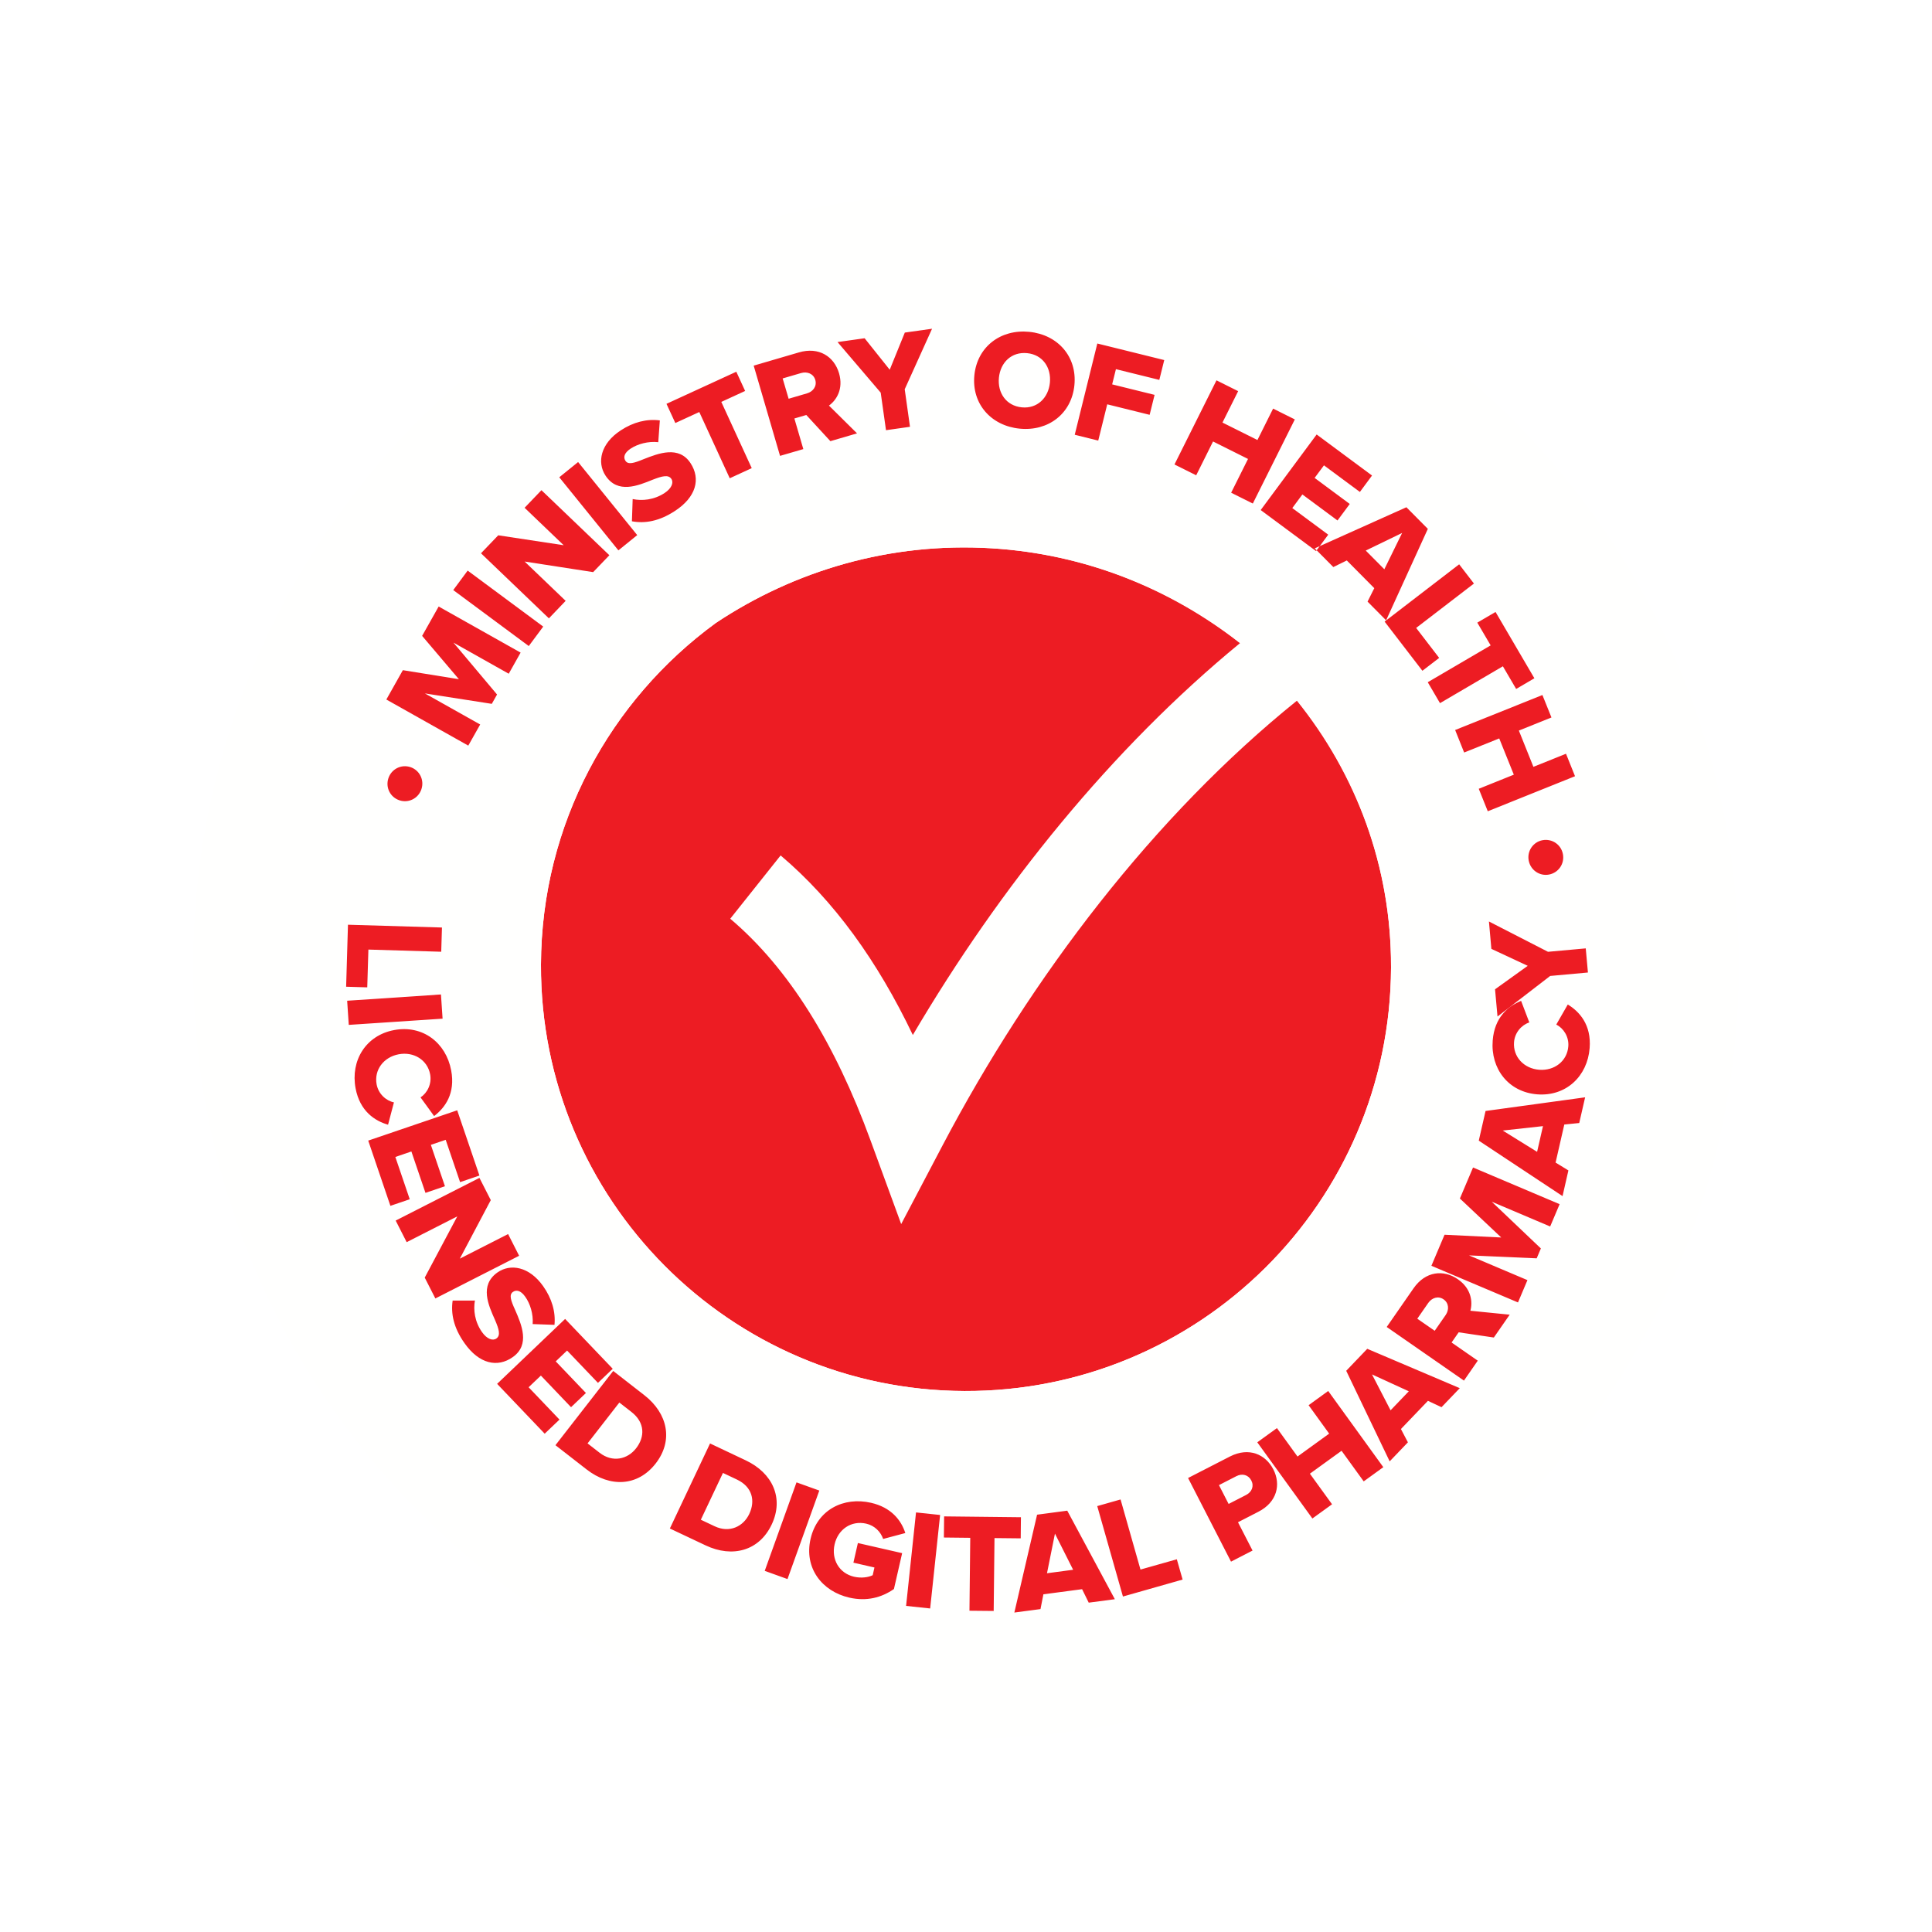 <?xml version="1.0" encoding="UTF-8"?>
<svg width="100px" height="100px" viewBox="0 0 100 100" version="1.1" xmlns="http://www.w3.org/2000/svg" xmlns:xlink="http://www.w3.org/1999/xlink">
    <!-- Generator: sketchtool 56.3 (101010) - https://sketch.com -->
    <title>FE6064EF-3903-4356-BBCE-FA8C149A9402</title>
    <desc>Created with sketchtool.</desc>
    <defs>
        <filter x="-33.8%" y="-33.8%" width="167.5%" height="167.5%" filterUnits="objectBoundingBox" id="filter-1">
            <feOffset dx="0" dy="4" in="SourceAlpha" result="shadowOffsetOuter1"></feOffset>
            <feGaussianBlur stdDeviation="5" in="shadowOffsetOuter1" result="shadowBlurOuter1"></feGaussianBlur>
            <feColorMatrix values="0 0 0 0 0   0 0 0 0 0   0 0 0 0 0  0 0 0 0.3 0" type="matrix" in="shadowBlurOuter1" result="shadowMatrixOuter1"></feColorMatrix>
            <feMerge>
                <feMergeNode in="shadowMatrixOuter1"></feMergeNode>
                <feMergeNode in="SourceGraphic"></feMergeNode>
            </feMerge>
        </filter>
    </defs>
    <g id="PillDrop-Mobile" stroke="none" stroke-width="1" fill="none" fill-rule="evenodd">
        <g id="Landing-v1-(Mobile)" transform="translate(-138, -4177)">
            <g id="Licensed-Pharmacy-Stamp" filter="url(#filter-1)" transform="translate(148, 4183)">
                <path d="M55.012,23.95 C59.321,27.982 62.023,33.709 62,40.077 C61.958,52.227 52.073,62.043 39.924,61.999 C27.773,61.957 17.958,52.073 18,39.924 C18.025,32.649 21.593,26.231 27.049,22.245 C31.126,19.532 36.068,18.057 41.323,18.379 C46.574,18.7 51.296,20.764 55.012,23.95" id="Fill-1" fill="#ED1C23"></path>
                <path d="M80,40.14 C80.077,18.048 62.231,0.078 40.141,2.48689958e-13 C18.048,-0.077 0.077,17.769 -1.0658141e-13,39.86 C-0.074,61.008 16.281,78.369 37.06,79.881 C37.251,79.896 37.438,79.919 37.63,79.931 C37.662,79.933 37.692,79.933 37.724,79.935 C37.916,79.945 38.11,79.947 38.304,79.955 C38.791,79.976 39.277,79.995 39.761,79.997 C39.795,79.997 39.828,79.999 39.861,80 C40.083,80 40.301,79.989 40.521,79.985 C40.888,79.98 41.256,79.979 41.62,79.961 C62.897,79.115 79.926,61.641 80,40.14 M62,40.077 C61.958,52.228 52.073,62.041 39.924,61.999 C27.773,61.958 17.958,52.073 18,39.923 C18.025,32.649 21.593,26.231 27.049,22.246 C31.126,19.533 36.068,18.057 41.323,18.379 C46.196,18.677 50.599,20.488 54.18,23.291 C47.558,28.731 41.769,35.886 37.248,43.571 C35.42,39.747 33.174,36.623 30.405,34.277 L27.797,37.553 C30.84,40.132 33.224,44.007 35.063,49.039 L36.645,53.358 L38.784,49.291 C43.39,40.535 49.759,32.204 57.127,26.269 C60.173,30.052 62.019,34.84 62,40.077" id="Fill-3" fill="#FFFFFE"></path>
                <path d="M11.814,30.844 C11.971,30.366 11.713,29.86 11.241,29.705 C10.763,29.55 10.259,29.806 10.102,30.285 C9.945,30.764 10.201,31.27 10.68,31.425 C11.152,31.58 11.659,31.323 11.814,30.844 L11.814,30.844 Z M16.332,24.872 L16.947,23.779 L12.705,21.393 L11.849,22.913 L13.752,25.156 L10.852,24.688 L9.997,26.207 L14.238,28.593 L14.854,27.5 L11.992,25.891 L15.455,26.431 L15.727,25.948 L13.47,23.262 L16.332,24.872 Z M17.369,23.439 L18.117,22.432 L14.206,19.534 L13.46,20.542 L17.369,23.439 Z M20.702,19.613 L21.541,18.739 L18.025,15.372 L17.153,16.283 L19.176,18.221 L15.789,17.707 L14.896,18.638 L18.411,22.006 L19.278,21.1 L17.155,19.065 L20.702,19.613 Z M22.008,18.487 L22.983,17.697 L19.923,13.915 L18.948,14.704 L22.008,18.487 Z M22.708,16.982 C23.372,17.105 24.112,16.987 24.936,16.446 C26.03,15.731 26.278,14.792 25.743,13.974 C25.14,13.052 24.084,13.464 23.32,13.764 C22.812,13.973 22.513,14.064 22.373,13.851 C22.257,13.673 22.3,13.445 22.648,13.216 C23.008,12.981 23.547,12.829 24.072,12.887 L24.153,11.76 C23.477,11.671 22.782,11.848 22.128,12.277 C21.084,12.96 20.892,13.932 21.34,14.615 C21.972,15.58 23.023,15.136 23.783,14.83 C24.277,14.637 24.599,14.557 24.751,14.789 C24.879,14.984 24.759,15.281 24.399,15.518 C23.843,15.881 23.231,15.933 22.747,15.831 L22.708,16.982 Z M27.771,14.755 L28.91,14.231 L27.335,10.803 L28.568,10.236 L28.111,9.241 L24.497,10.902 L24.955,11.896 L26.195,11.326 L27.771,14.755 Z M32.981,12.835 L34.36,12.431 L32.907,10.993 C33.296,10.712 33.665,10.134 33.429,9.32 C33.174,8.452 32.385,7.937 31.35,8.241 L29.011,8.925 L30.375,13.596 L31.58,13.245 L31.117,11.661 L31.734,11.48 L32.981,12.835 Z M32.199,9.664 C32.293,9.988 32.086,10.269 31.772,10.36 L30.819,10.639 L30.51,9.588 L31.463,9.309 C31.78,9.217 32.105,9.343 32.199,9.664 L32.199,9.664 Z M35.859,12.267 L37.101,12.091 L36.828,10.148 L38.243,7.016 L36.833,7.214 L36.052,9.137 L34.753,7.508 L33.351,7.705 L35.585,10.323 L35.859,12.267 Z M40.433,9.424 C40.287,10.9 41.296,12.04 42.779,12.187 C44.26,12.333 45.464,11.412 45.611,9.937 C45.757,8.462 44.756,7.323 43.273,7.176 C41.791,7.029 40.58,7.95 40.433,9.424 L40.433,9.424 Z M44.342,9.812 C44.263,10.596 43.687,11.163 42.887,11.084 C42.08,11.004 41.627,10.335 41.704,9.55 C41.783,8.758 42.358,8.199 43.165,8.279 C43.964,8.358 44.42,9.02 44.342,9.812 L44.342,9.812 Z M45.628,12.503 L46.845,12.805 L47.31,10.927 L49.505,11.471 L49.761,10.438 L47.565,9.895 L47.76,9.108 L50.006,9.663 L50.261,8.637 L46.797,7.78 L45.628,12.503 Z M53.724,15.503 L54.846,16.063 L57.02,11.709 L55.896,11.149 L55.085,12.775 L53.275,11.872 L54.087,10.246 L52.965,9.686 L50.791,14.041 L51.915,14.601 L52.787,12.851 L54.597,13.755 L53.724,15.503 Z M55.253,16.4 L58.119,18.524 L58.749,17.675 L56.889,16.297 L57.411,15.593 L59.229,16.94 L59.863,16.085 L58.045,14.737 L58.528,14.086 L60.388,15.463 L61.016,14.613 L58.15,12.489 L55.253,16.4 Z M60.784,21.139 L61.745,22.108 L63.905,17.374 L62.795,16.255 L58.051,18.383 L59.012,19.351 L59.71,19.009 L61.133,20.444 L60.784,21.139 Z M62.574,17.585 L61.653,19.465 L60.691,18.497 L62.574,17.585 Z M61.667,22.174 L63.623,24.719 L64.491,24.053 L63.3,22.502 L66.291,20.204 L65.526,19.209 L61.667,22.174 Z M63.9,25.312 L64.534,26.395 L67.789,24.487 L68.476,25.66 L69.419,25.107 L67.409,21.675 L66.465,22.228 L67.156,23.405 L63.9,25.312 Z M66.54,30.827 L67.007,31.991 L71.523,30.177 L71.056,29.014 L69.369,29.691 L68.616,27.814 L70.303,27.136 L69.835,25.974 L65.318,27.785 L65.784,28.95 L67.6,28.221 L68.355,30.097 L66.54,30.827 Z M69.126,34.545 C69.221,35.04 69.691,35.359 70.176,35.267 C70.671,35.173 70.99,34.703 70.896,34.209 C70.803,33.713 70.333,33.396 69.838,33.489 C69.352,33.582 69.031,34.052 69.126,34.545 L69.126,34.545 Z" id="Fill-5" fill="#ED1C23"></path>
                <path d="M8.011,37.864 L7.916,41.073 L9.009,41.105 L9.068,39.15 L12.838,39.262 L12.876,38.008 L8.011,37.864 Z M7.969,41.798 L8.052,43.048 L12.908,42.726 L12.824,41.473 L7.969,41.798 Z M8.405,46.332 C8.629,47.523 9.412,48.022 10.086,48.215 L10.39,47.059 C9.98,46.973 9.588,46.623 9.494,46.128 C9.355,45.381 9.854,44.717 10.636,44.569 C11.417,44.423 12.124,44.862 12.264,45.608 C12.357,46.103 12.118,46.571 11.767,46.801 L12.469,47.767 C13.04,47.333 13.577,46.595 13.353,45.404 C13.085,43.969 11.878,43.039 10.401,43.316 C8.929,43.592 8.136,44.897 8.405,46.332 L8.405,46.332 Z M9.059,49.037 L10.207,52.414 L11.208,52.073 L10.463,49.884 L11.293,49.6 L12.022,51.743 L13.03,51.399 L12.301,49.257 L13.069,48.996 L13.814,51.187 L14.815,50.846 L13.665,47.469 L9.059,49.037 Z M11.984,56.129 L12.534,57.208 L16.87,54.998 L16.299,53.875 L13.801,55.147 L15.403,52.118 L14.816,50.967 L10.48,53.176 L11.049,54.294 L13.67,52.959 L11.984,56.129 Z M13.429,57.317 C13.331,57.987 13.476,58.723 14.046,59.526 C14.799,60.593 15.747,60.807 16.544,60.241 C17.445,59.606 16.996,58.566 16.668,57.813 C16.439,57.313 16.339,57.019 16.547,56.871 C16.719,56.749 16.95,56.782 17.189,57.123 C17.438,57.473 17.609,58.006 17.571,58.534 L18.7,58.574 C18.764,57.895 18.563,57.206 18.111,56.568 C17.39,55.55 16.413,55.392 15.745,55.864 C14.805,56.531 15.286,57.566 15.619,58.315 C15.829,58.801 15.92,59.12 15.694,59.28 C15.503,59.416 15.203,59.307 14.953,58.955 C14.569,58.413 14.496,57.803 14.581,57.316 L13.429,57.317 Z M15.731,61.628 L18.193,64.208 L18.959,63.478 L17.361,61.804 L17.996,61.2 L19.557,62.836 L20.328,62.101 L18.765,60.465 L19.352,59.904 L20.95,61.577 L21.715,60.848 L19.251,58.268 L15.731,61.628 Z M18.75,64.803 L20.367,66.061 C21.572,66.997 23.009,66.944 23.937,65.751 C24.865,64.558 24.561,63.157 23.351,62.215 L21.739,60.96 L18.75,64.803 Z M20.412,64.71 L22.057,62.595 L22.685,63.084 C23.388,63.63 23.387,64.369 22.925,64.963 C22.481,65.533 21.709,65.718 21.033,65.193 L20.412,64.71 Z M24.672,69.115 L26.527,69.991 C27.907,70.643 29.297,70.276 29.943,68.908 C30.589,67.543 29.985,66.241 28.598,65.587 L26.752,64.713 L24.672,69.115 Z M26.275,68.661 L27.42,66.239 L28.139,66.579 C28.944,66.959 29.103,67.68 28.783,68.36 C28.475,69.014 27.759,69.364 26.988,68.998 L26.275,68.661 Z M29.582,71.308 L30.761,71.732 L32.407,67.151 L31.227,66.727 L29.582,71.308 Z M31.955,69.651 C31.609,71.159 32.545,72.368 33.96,72.693 C34.857,72.897 35.63,72.693 36.27,72.247 L36.695,70.391 L34.404,69.867 L34.172,70.884 L35.261,71.133 L35.171,71.532 C34.942,71.645 34.579,71.696 34.208,71.612 C33.432,71.433 33.021,70.711 33.199,69.935 C33.376,69.159 34.061,68.687 34.836,68.864 C35.285,68.967 35.59,69.3 35.711,69.656 L36.859,69.35 C36.645,68.679 36.123,68.022 35.084,67.784 C33.668,67.46 32.3,68.142 31.955,69.651 L31.955,69.651 Z M36.899,73.121 L38.145,73.254 L38.66,68.415 L37.413,68.283 L36.899,73.121 Z M40.179,73.371 L41.433,73.383 L41.475,69.611 L42.832,69.625 L42.843,68.532 L38.867,68.488 L38.855,69.582 L40.22,69.597 L40.179,73.371 Z M46.352,72.953 L47.704,72.775 L45.241,68.192 L43.679,68.4 L42.503,73.465 L43.856,73.286 L44.006,72.521 L46.009,72.256 L46.352,72.953 Z M44.604,69.38 L45.545,71.251 L44.192,71.431 L44.604,69.38 Z M48.123,72.636 L51.212,71.758 L50.912,70.708 L49.031,71.24 L48,67.612 L46.793,67.955 L48.123,72.636 Z M53.717,70.83 L54.832,70.257 L54.078,68.791 L55.132,68.249 C56.105,67.751 56.309,66.836 55.908,66.055 C55.503,65.271 54.637,64.888 53.662,65.388 L51.494,66.501 L53.717,70.83 Z M54.769,66.632 C54.919,66.925 54.795,67.228 54.496,67.38 L53.593,67.844 L53.093,66.869 L53.996,66.406 C54.295,66.252 54.616,66.333 54.769,66.632 L54.769,66.632 Z M60.585,66.676 L61.6,65.941 L58.748,61.997 L57.733,62.733 L58.797,64.205 L57.159,65.39 L56.094,63.918 L55.077,64.654 L57.929,68.597 L58.947,67.861 L57.8,66.278 L59.439,65.092 L60.585,66.676 Z M64.613,62.836 L65.557,61.851 L60.769,59.814 L59.68,60.952 L61.929,65.64 L62.873,64.655 L62.512,63.966 L63.91,62.507 L64.613,62.836 Z M61.015,61.14 L62.919,62.013 L61.976,62.997 L61.015,61.14 Z M67.321,59.23 L68.141,58.048 L66.107,57.844 C66.232,57.381 66.157,56.699 65.461,56.215 C64.718,55.7 63.782,55.795 63.166,56.681 L61.776,58.684 L65.774,61.46 L66.489,60.428 L65.134,59.488 L65.501,58.96 L67.321,59.23 Z M64.721,57.255 C64.997,57.446 65.013,57.796 64.827,58.065 L64.26,58.881 L63.359,58.256 L63.926,57.44 C64.113,57.171 64.446,57.063 64.721,57.255 L64.721,57.255 Z M70.236,53.483 L70.726,52.328 L66.244,50.429 L65.564,52.035 L67.704,54.052 L64.769,53.91 L64.089,55.517 L68.571,57.414 L69.06,56.259 L66.036,54.979 L69.539,55.131 L69.755,54.619 L67.213,52.201 L70.236,53.483 Z M71.741,48.127 L72.046,46.797 L66.892,47.504 L66.541,49.04 L70.877,51.91 L71.18,50.581 L70.517,50.175 L70.968,48.205 L71.741,48.127 Z M67.782,48.517 L69.864,48.288 L69.56,49.619 L67.782,48.517 Z M72.28,44.248 C72.375,43.04 71.748,42.355 71.148,41.993 L70.553,43.031 C70.927,43.221 71.215,43.66 71.175,44.161 C71.117,44.919 70.461,45.431 69.668,45.371 C68.875,45.308 68.308,44.7 68.366,43.943 C68.405,43.441 68.758,43.051 69.157,42.921 L68.732,41.805 C68.067,42.076 67.356,42.649 67.262,43.856 C67.148,45.311 68.07,46.525 69.568,46.643 C71.061,46.758 72.167,45.704 72.28,44.248 L72.28,44.248 Z M72.191,40.337 L72.078,39.088 L70.124,39.265 L67.067,37.696 L67.193,39.113 L69.075,39.991 L67.383,41.206 L67.511,42.615 L70.237,40.515 L72.191,40.337 L72.191,40.337 Z" id="Fill-6" fill="#ED1C23"></path>
            </g>
        </g>
    </g>
</svg>
